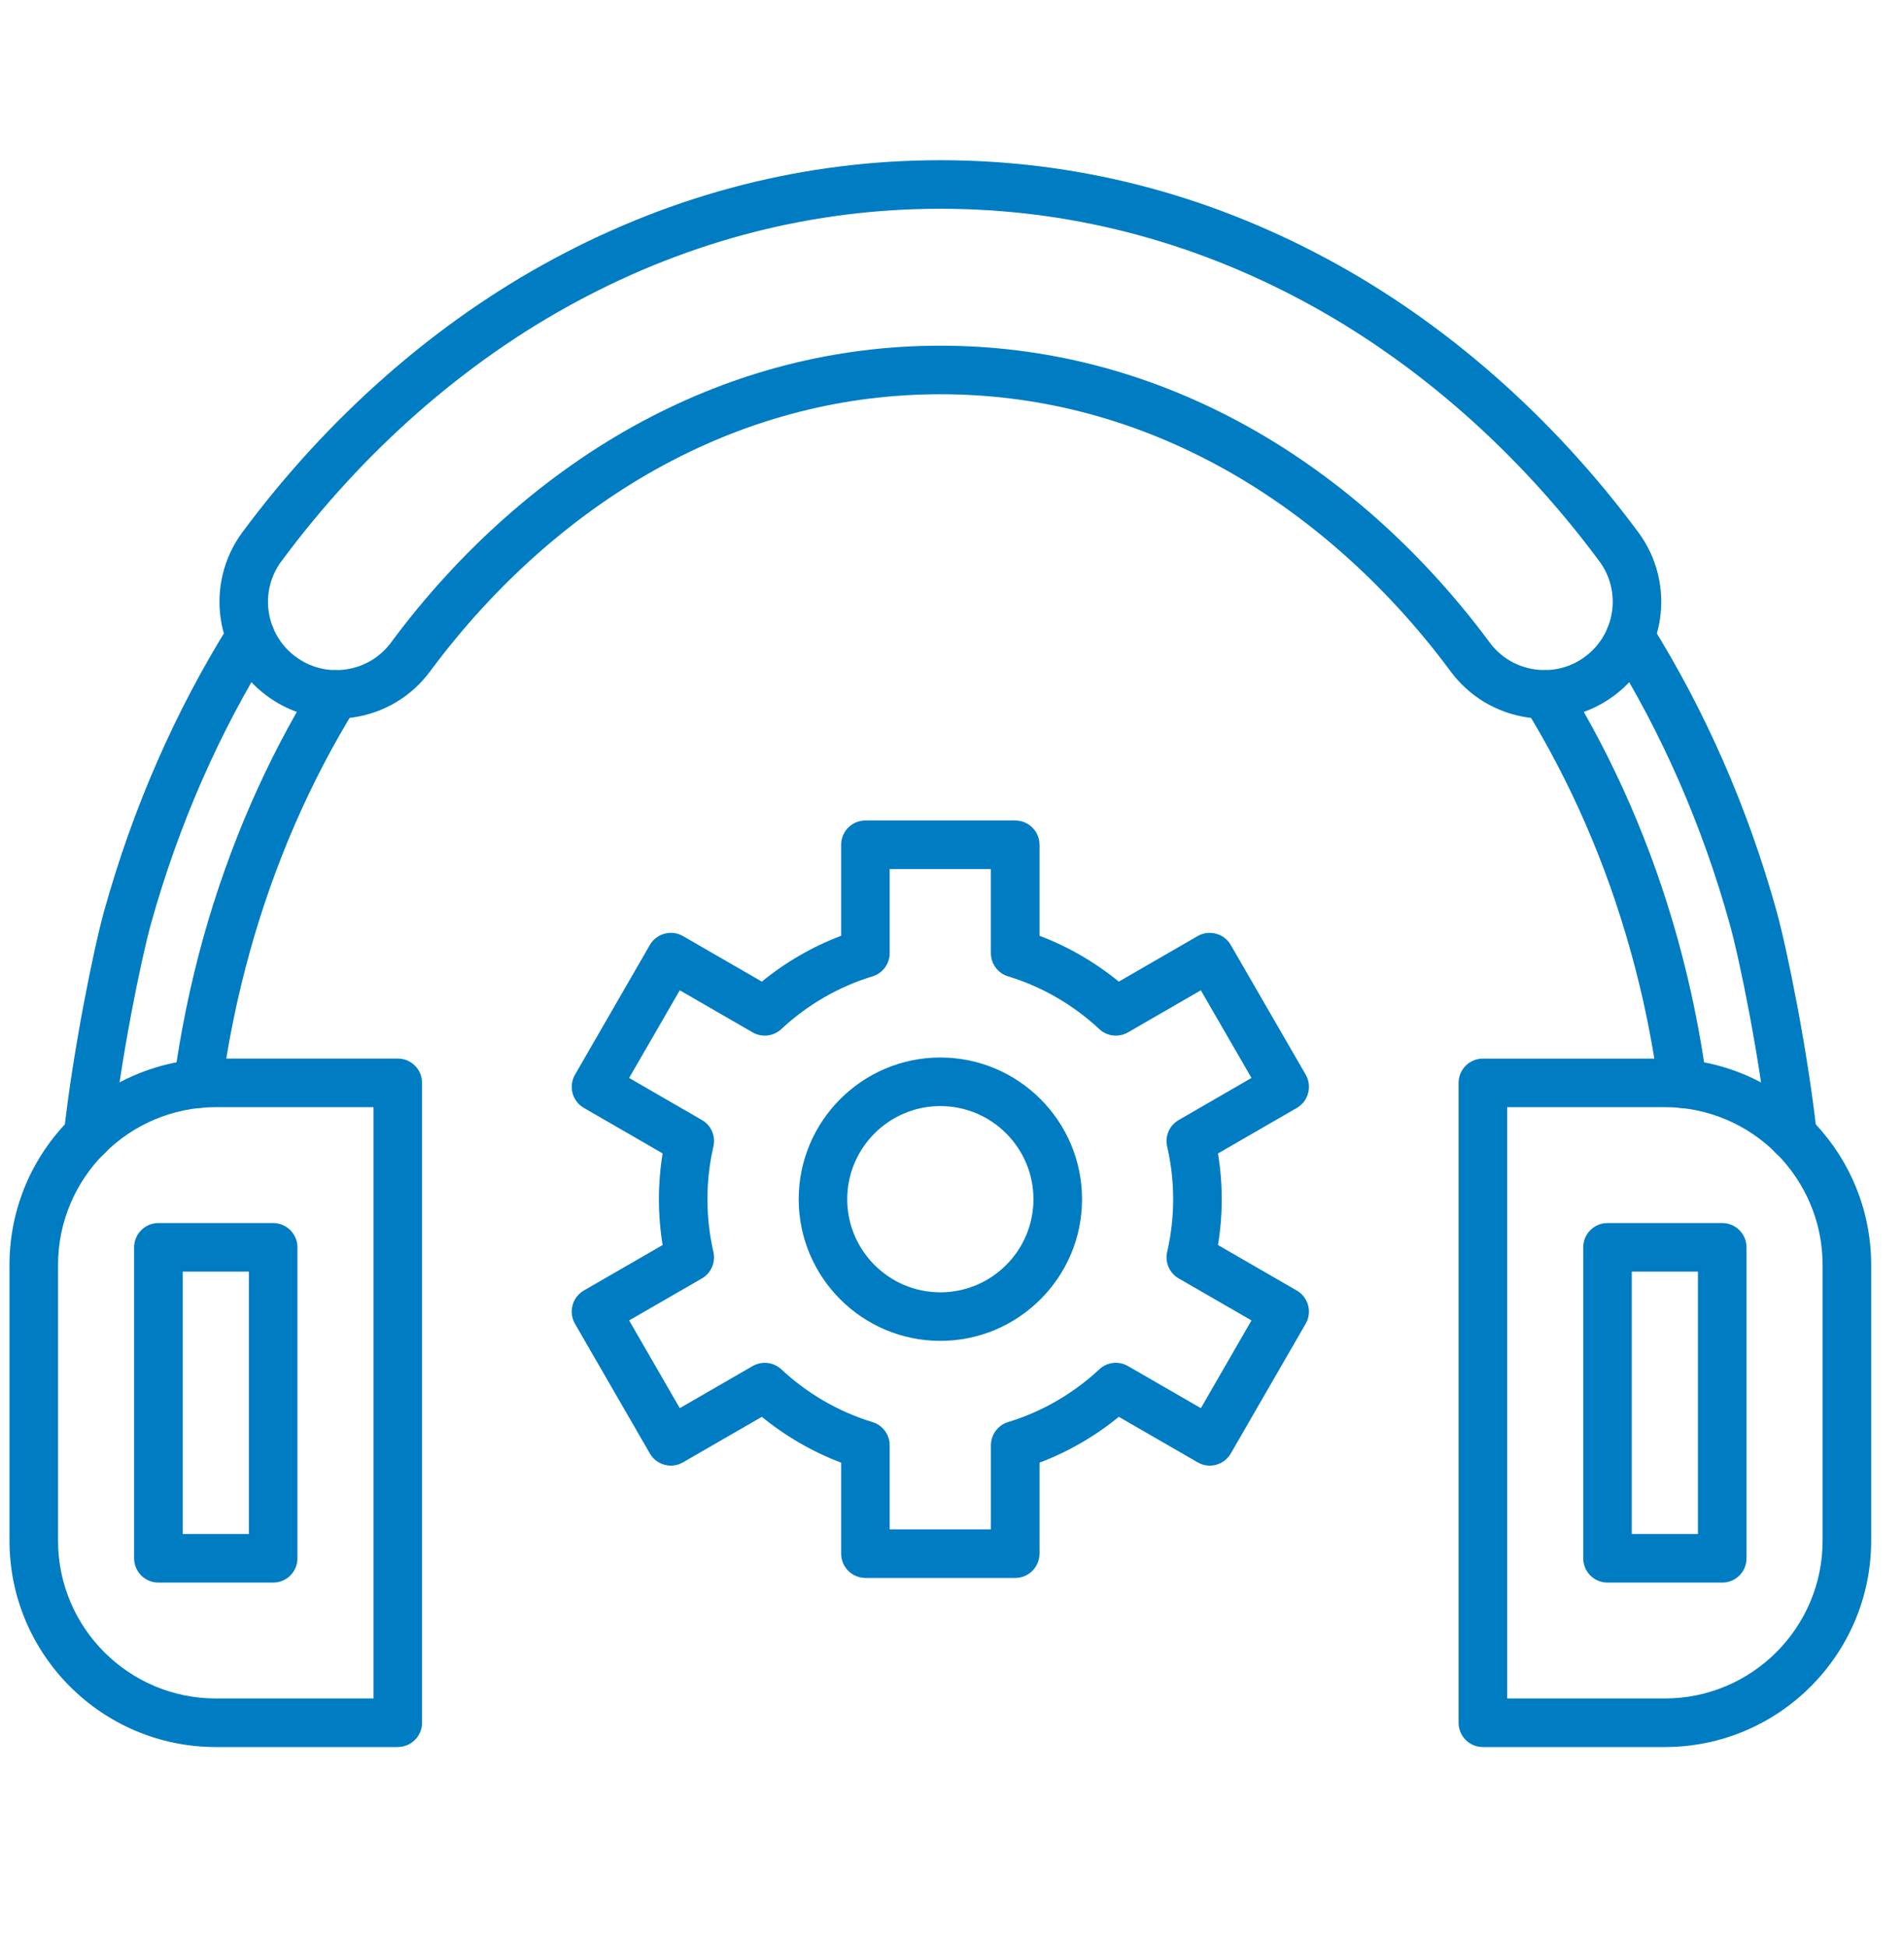 <svg width="45" height="46" viewBox="0 0 45 46" fill="none" xmlns="http://www.w3.org/2000/svg">
<path fill-rule="evenodd" clip-rule="evenodd" d="M21.028 36.139H23.42V34.152C23.42 33.899 23.585 33.677 23.827 33.603C24.625 33.361 25.369 32.93 25.981 32.358C26.166 32.185 26.441 32.154 26.66 32.281L28.382 33.275L29.578 31.202L27.857 30.209C27.639 30.083 27.528 29.829 27.585 29.582C27.679 29.177 27.727 28.758 27.727 28.338C27.727 27.918 27.679 27.498 27.585 27.093C27.528 26.847 27.639 26.592 27.857 26.467L29.578 25.472L28.381 23.401L26.66 24.395C26.44 24.522 26.165 24.49 25.981 24.318C25.369 23.745 24.623 23.314 23.827 23.072C23.585 22.999 23.419 22.776 23.419 22.523V20.536H21.027V22.523C21.027 22.776 20.862 22.999 20.62 23.072C19.824 23.314 19.078 23.745 18.466 24.318C18.281 24.49 18.006 24.522 17.787 24.395L16.066 23.401L14.869 25.472L16.59 26.467C16.808 26.592 16.918 26.846 16.861 27.093C16.768 27.498 16.72 27.918 16.72 28.338C16.72 28.758 16.768 29.177 16.861 29.582C16.918 29.828 16.808 30.082 16.59 30.209L14.869 31.202L16.066 33.275L17.787 32.281C18.007 32.154 18.281 32.186 18.467 32.358C19.078 32.93 19.823 33.362 20.62 33.604C20.862 33.678 21.027 33.9 21.027 34.153V36.139L21.028 36.139ZM23.994 37.287H20.454C20.137 37.287 19.88 37.03 19.88 36.713V34.563C19.203 34.307 18.567 33.939 18.006 33.48L16.143 34.555C16.011 34.632 15.854 34.653 15.707 34.613C15.56 34.573 15.434 34.477 15.359 34.346L13.588 31.279C13.513 31.147 13.492 30.991 13.532 30.844C13.57 30.697 13.667 30.572 13.799 30.495L15.661 29.42C15.603 29.063 15.573 28.701 15.573 28.338C15.573 27.974 15.603 27.612 15.661 27.255L13.799 26.18C13.525 26.021 13.431 25.671 13.589 25.396L15.359 22.33C15.435 22.199 15.56 22.102 15.708 22.063C15.854 22.023 16.011 22.044 16.143 22.12L18.006 23.196C18.567 22.736 19.204 22.368 19.88 22.113V19.962C19.88 19.645 20.137 19.388 20.454 19.388H23.994C24.311 19.388 24.568 19.645 24.568 19.962V22.113C25.245 22.368 25.881 22.737 26.442 23.196L28.305 22.12C28.436 22.044 28.593 22.024 28.741 22.064C28.888 22.102 29.013 22.199 29.089 22.331L30.86 25.396C31.018 25.671 30.923 26.022 30.649 26.181L28.787 27.256C28.845 27.612 28.875 27.975 28.875 28.339C28.875 28.701 28.845 29.064 28.787 29.421L30.649 30.496C30.923 30.655 31.018 31.006 30.859 31.28L29.089 34.346C28.93 34.62 28.58 34.715 28.305 34.555L26.442 33.48C25.881 33.94 25.244 34.307 24.568 34.563V36.713C24.568 37.03 24.31 37.287 23.994 37.287L23.994 37.287Z" fill="#007CC3"/>
<path fill-rule="evenodd" clip-rule="evenodd" d="M22.225 26.137C21.012 26.137 20.024 27.124 20.024 28.338C20.024 29.551 21.011 30.538 22.225 30.538C23.438 30.538 24.425 29.551 24.425 28.338C24.425 27.124 23.438 26.137 22.225 26.137ZM22.225 31.685C20.379 31.685 18.877 30.184 18.877 28.338C18.877 26.491 20.379 24.989 22.225 24.989C24.07 24.989 25.573 26.491 25.573 28.338C25.573 30.184 24.07 31.685 22.225 31.685Z" fill="#007CC3"/>
<path fill-rule="evenodd" clip-rule="evenodd" d="M39.768 26.183C39.486 26.183 39.239 25.975 39.2 25.687C39.052 24.594 38.829 23.51 38.537 22.467C37.961 20.404 37.117 18.467 36.031 16.71C35.864 16.441 35.947 16.087 36.217 15.92C36.486 15.754 36.84 15.837 37.007 16.106C38.15 17.954 39.037 19.991 39.643 22.158C39.948 23.252 40.182 24.388 40.337 25.532C40.38 25.846 40.16 26.135 39.846 26.178C39.82 26.181 39.794 26.183 39.768 26.183L39.768 26.183ZM42.367 27.409C42.079 27.409 41.83 27.192 41.797 26.898C41.586 24.992 41.119 22.685 40.877 21.82C40.229 19.498 39.276 17.32 38.043 15.347C37.875 15.078 37.956 14.724 38.225 14.556C38.495 14.388 38.848 14.47 39.017 14.739C40.307 16.805 41.305 19.084 41.983 21.511C42.235 22.413 42.72 24.806 42.938 26.771C42.973 27.086 42.747 27.37 42.431 27.405C42.41 27.407 42.388 27.409 42.367 27.409L42.367 27.409Z" fill="#007CC3"/>
<path fill-rule="evenodd" clip-rule="evenodd" d="M4.68 26.183C4.654 26.183 4.628 26.181 4.602 26.178C4.288 26.135 4.068 25.846 4.111 25.532C4.266 24.388 4.5 23.252 4.805 22.158C5.411 19.991 6.297 17.955 7.44 16.106C7.608 15.836 7.961 15.754 8.231 15.92C8.501 16.087 8.584 16.441 8.417 16.71C7.331 18.467 6.487 20.404 5.911 22.467C5.619 23.51 5.396 24.594 5.247 25.687C5.209 25.975 4.963 26.183 4.68 26.183L4.68 26.183ZM2.081 27.409C2.06 27.409 2.038 27.407 2.016 27.405C1.702 27.37 1.474 27.086 1.51 26.771C1.728 24.804 2.213 22.413 2.466 21.511C3.143 19.084 4.141 16.805 5.432 14.739C5.599 14.47 5.952 14.388 6.223 14.555C6.492 14.724 6.573 15.077 6.405 15.347C5.173 17.32 4.219 19.498 3.571 21.82C3.329 22.685 2.862 24.991 2.651 26.898C2.618 27.191 2.369 27.409 2.081 27.409L2.081 27.409Z" fill="#007CC3"/>
<path fill-rule="evenodd" clip-rule="evenodd" d="M6.651 13.261C6.121 13.976 6.271 14.988 6.986 15.517C7.331 15.774 7.756 15.881 8.183 15.817C8.61 15.754 8.985 15.529 9.242 15.182C10.878 12.973 12.926 11.17 15.161 9.968C17.384 8.774 19.761 8.169 22.225 8.169C24.689 8.169 27.065 8.775 29.288 9.969C31.524 11.169 33.57 12.972 35.208 15.182C35.464 15.528 35.84 15.754 36.266 15.816C36.692 15.88 37.118 15.774 37.464 15.516C38.178 14.987 38.329 13.975 37.799 13.261C35.878 10.669 33.464 8.546 30.818 7.125C28.11 5.67 25.219 4.933 22.226 4.933C19.231 4.933 16.34 5.67 13.633 7.125C10.986 8.546 8.572 10.669 6.652 13.261L6.651 13.261ZM7.94 16.983C7.352 16.983 6.782 16.796 6.302 16.439C5.08 15.533 4.823 13.801 5.728 12.578C7.75 9.851 10.294 7.615 13.088 6.115C15.965 4.569 19.039 3.786 22.225 3.786C25.41 3.786 28.484 4.569 31.361 6.115C34.155 7.615 36.7 9.851 38.721 12.578C39.627 13.801 39.37 15.533 38.147 16.439C37.556 16.879 36.827 17.061 36.098 16.953C35.368 16.844 34.725 16.458 34.285 15.866C32.748 13.791 30.832 12.102 28.745 10.98C26.691 9.876 24.497 9.316 22.225 9.316C19.952 9.316 17.759 9.876 15.704 10.98C13.617 12.102 11.701 13.791 10.164 15.866C9.724 16.458 9.081 16.844 8.351 16.953C8.214 16.972 8.076 16.982 7.94 16.982L7.94 16.983Z" fill="#007CC3"/>
<path fill-rule="evenodd" clip-rule="evenodd" d="M5.1 26.162C3.045 26.162 1.372 27.835 1.372 29.89V36.407C1.372 38.464 3.045 40.135 5.1 40.135H8.827V26.162L5.1 26.162ZM9.401 41.283H5.1C2.412 41.283 0.224 39.096 0.224 36.407V29.89C0.224 27.201 2.412 25.014 5.1 25.014H9.401C9.718 25.014 9.975 25.271 9.975 25.588V40.708C9.975 41.025 9.718 41.282 9.401 41.282V41.283Z" fill="#007CC3"/>
<path fill-rule="evenodd" clip-rule="evenodd" d="M35.621 40.135H39.348C41.403 40.135 43.076 38.464 43.076 36.407V29.89C43.076 27.835 41.403 26.162 39.348 26.162H35.621V40.135L35.621 40.135ZM39.348 41.283H35.047C34.73 41.283 34.473 41.026 34.473 40.709V25.589C34.473 25.272 34.73 25.015 35.047 25.015H39.348C42.036 25.015 44.224 27.202 44.224 29.891V36.408C44.224 39.096 42.036 41.283 39.348 41.283L39.348 41.283Z" fill="#007CC3"/>
<path fill-rule="evenodd" clip-rule="evenodd" d="M4.318 36.249H5.882V30.049H4.318V36.249ZM6.456 37.397H3.744C3.427 37.397 3.17 37.141 3.17 36.823V29.475C3.17 29.158 3.427 28.901 3.744 28.901H6.456C6.773 28.901 7.03 29.159 7.03 29.475V36.823C7.03 37.14 6.773 37.397 6.456 37.397L6.456 37.397Z" fill="#007CC3"/>
<path fill-rule="evenodd" clip-rule="evenodd" d="M38.566 36.249H40.13V30.049H38.566V36.249ZM40.704 37.397H37.992C37.675 37.397 37.419 37.141 37.419 36.823V29.475C37.419 29.158 37.675 28.901 37.992 28.901H40.705C41.022 28.901 41.278 29.159 41.278 29.475L41.278 36.823C41.278 37.14 41.022 37.397 40.705 37.397L40.704 37.397Z" fill="#007CC3"/>
</svg>
